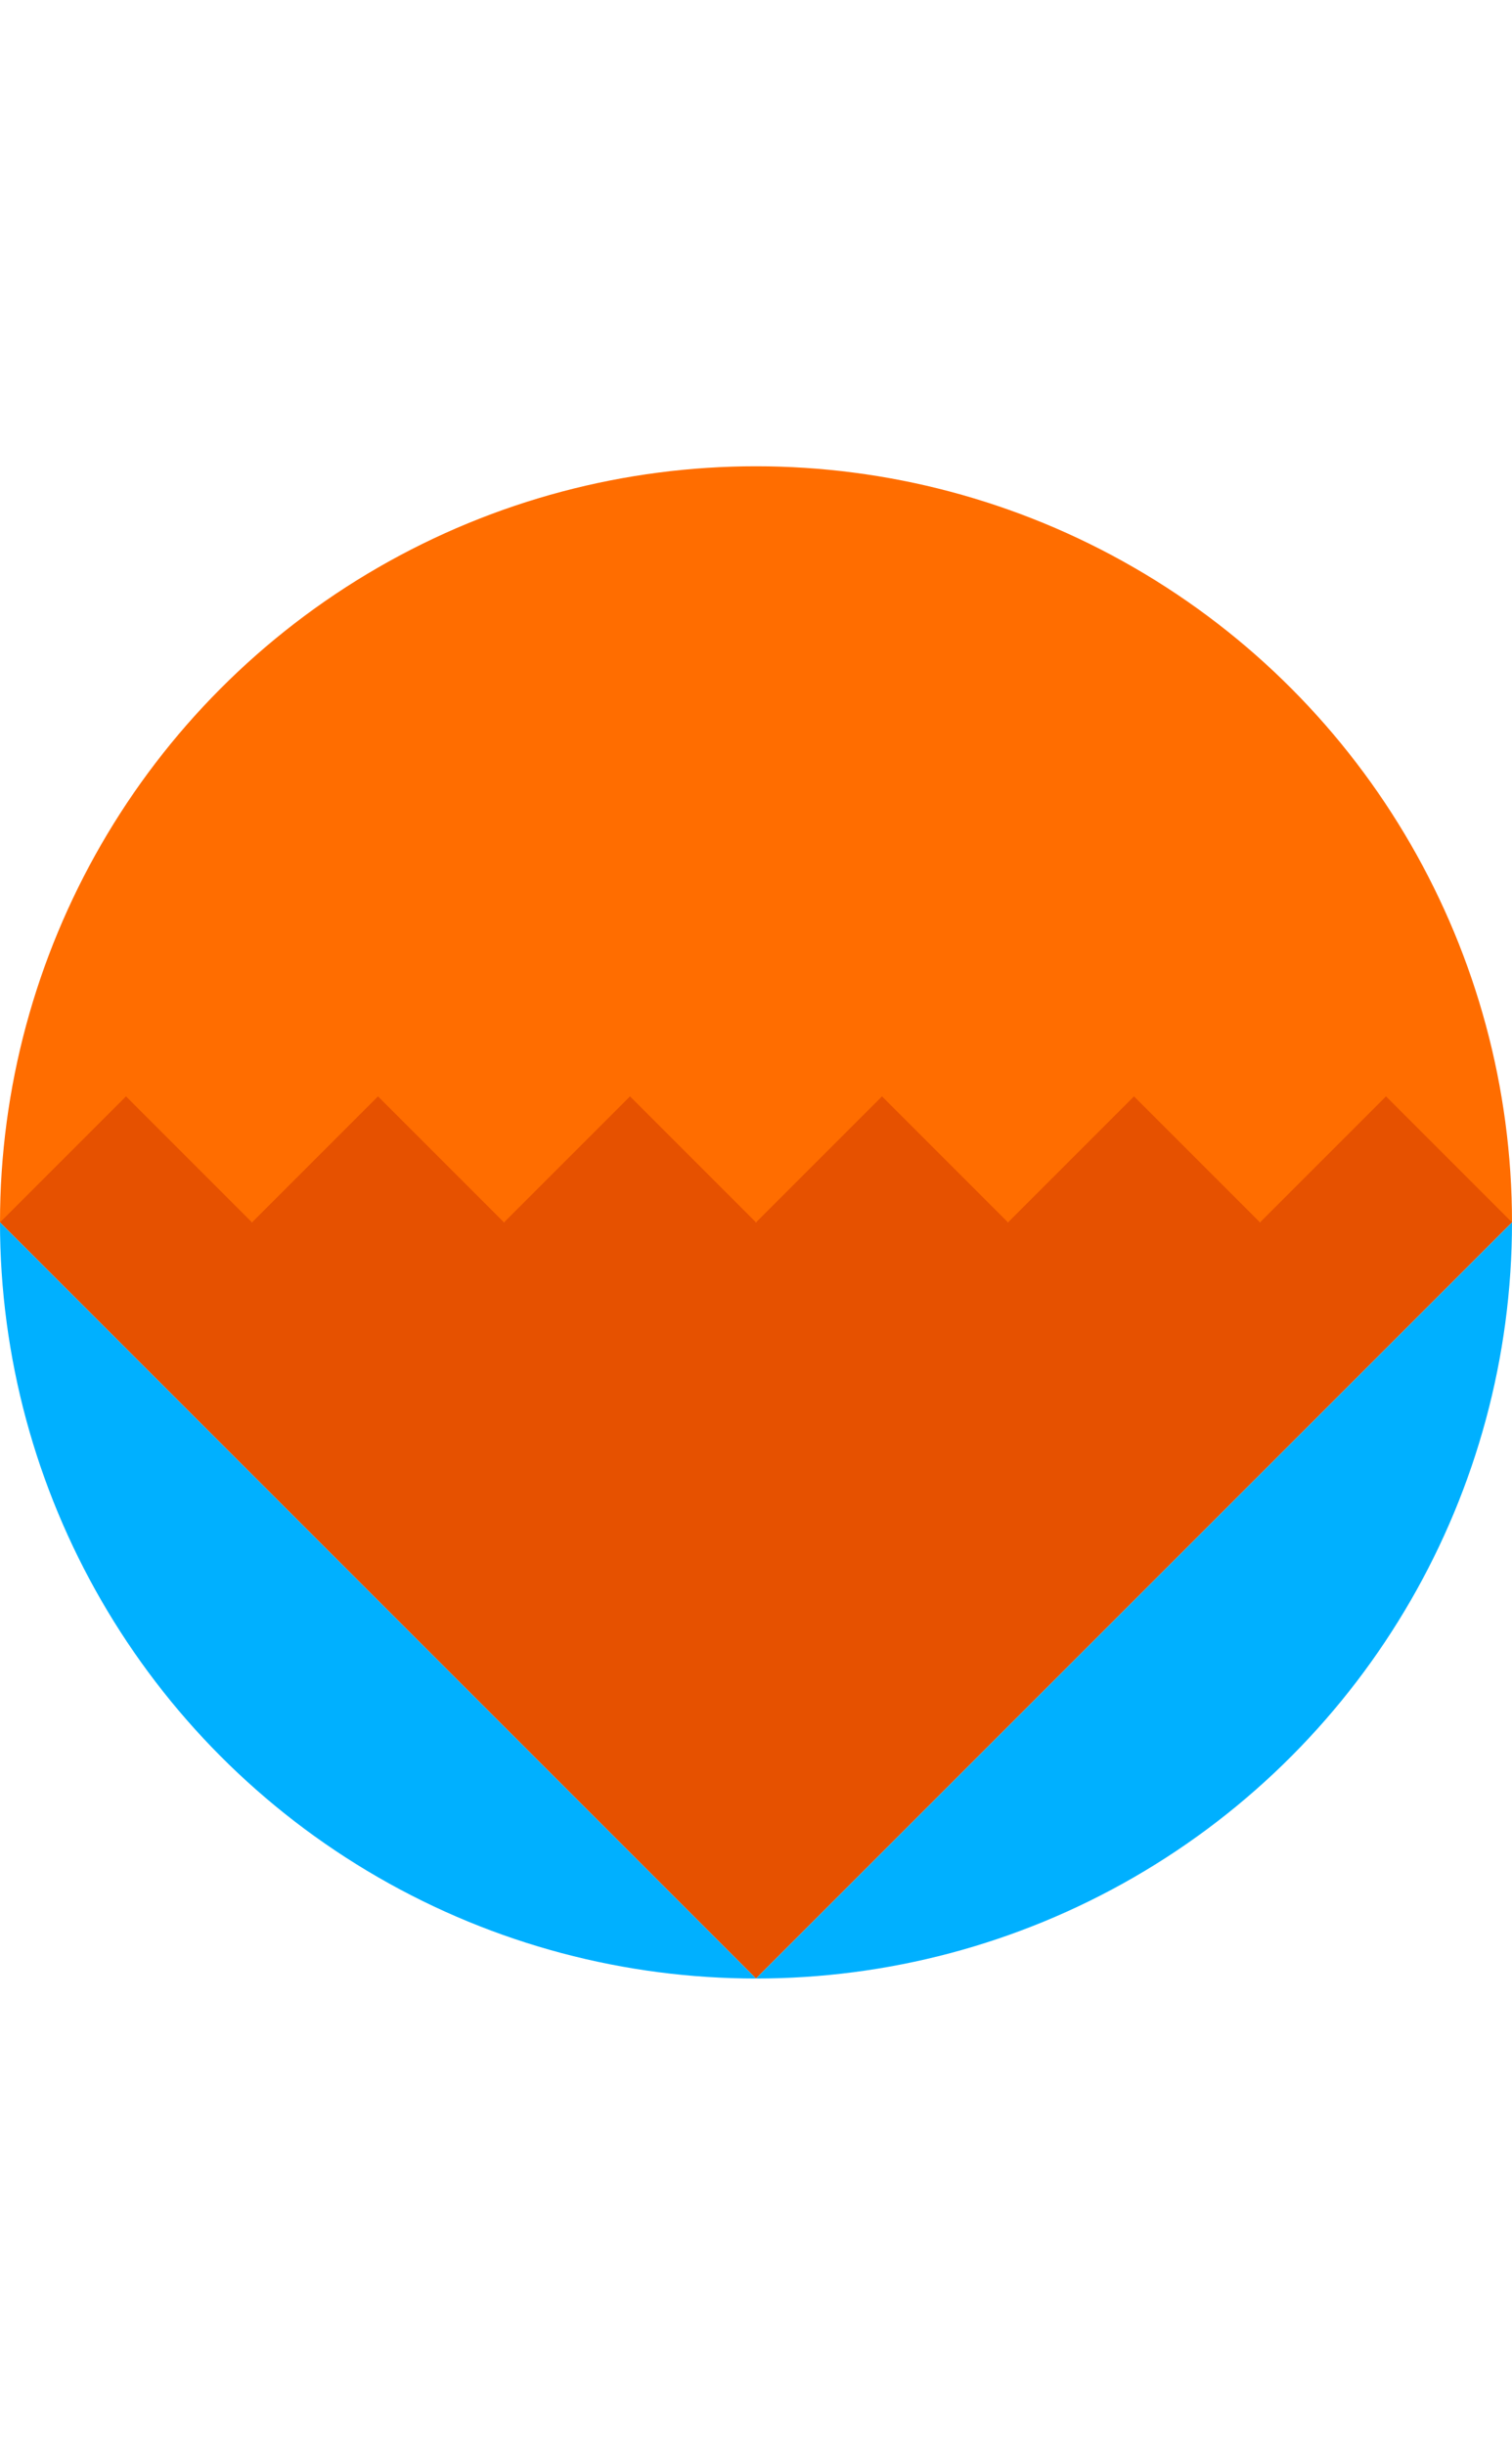 <svg width="60" height="97" viewBox="0 0 60 97" xmlns="http://www.w3.org/2000/svg">
  <defs>
    <clipPath id="circle-clip">
      <circle cx="30" cy="48.5" r="30"/>
    </clipPath>
  </defs>
  <g clip-path="url(#circle-clip)">
    <rect x="0" y="0" width="60" height="48.5" fill="#FF6D00"/>
    <polygon points="0,48.5 5,43.5 10,48.5 15,43.5 20,48.5 25,43.5 30,48.5 35,43.5 40,48.5 45,43.5 50,48.5 55,43.5 60,48.5 60,48.5 30,78.5 0,48.5" fill="#E65100"/>
    <polygon points="0,48.5 30,78.5 60,48.5 60,97 0,97" fill="#00B0FF"/>
  </g>
</svg>
